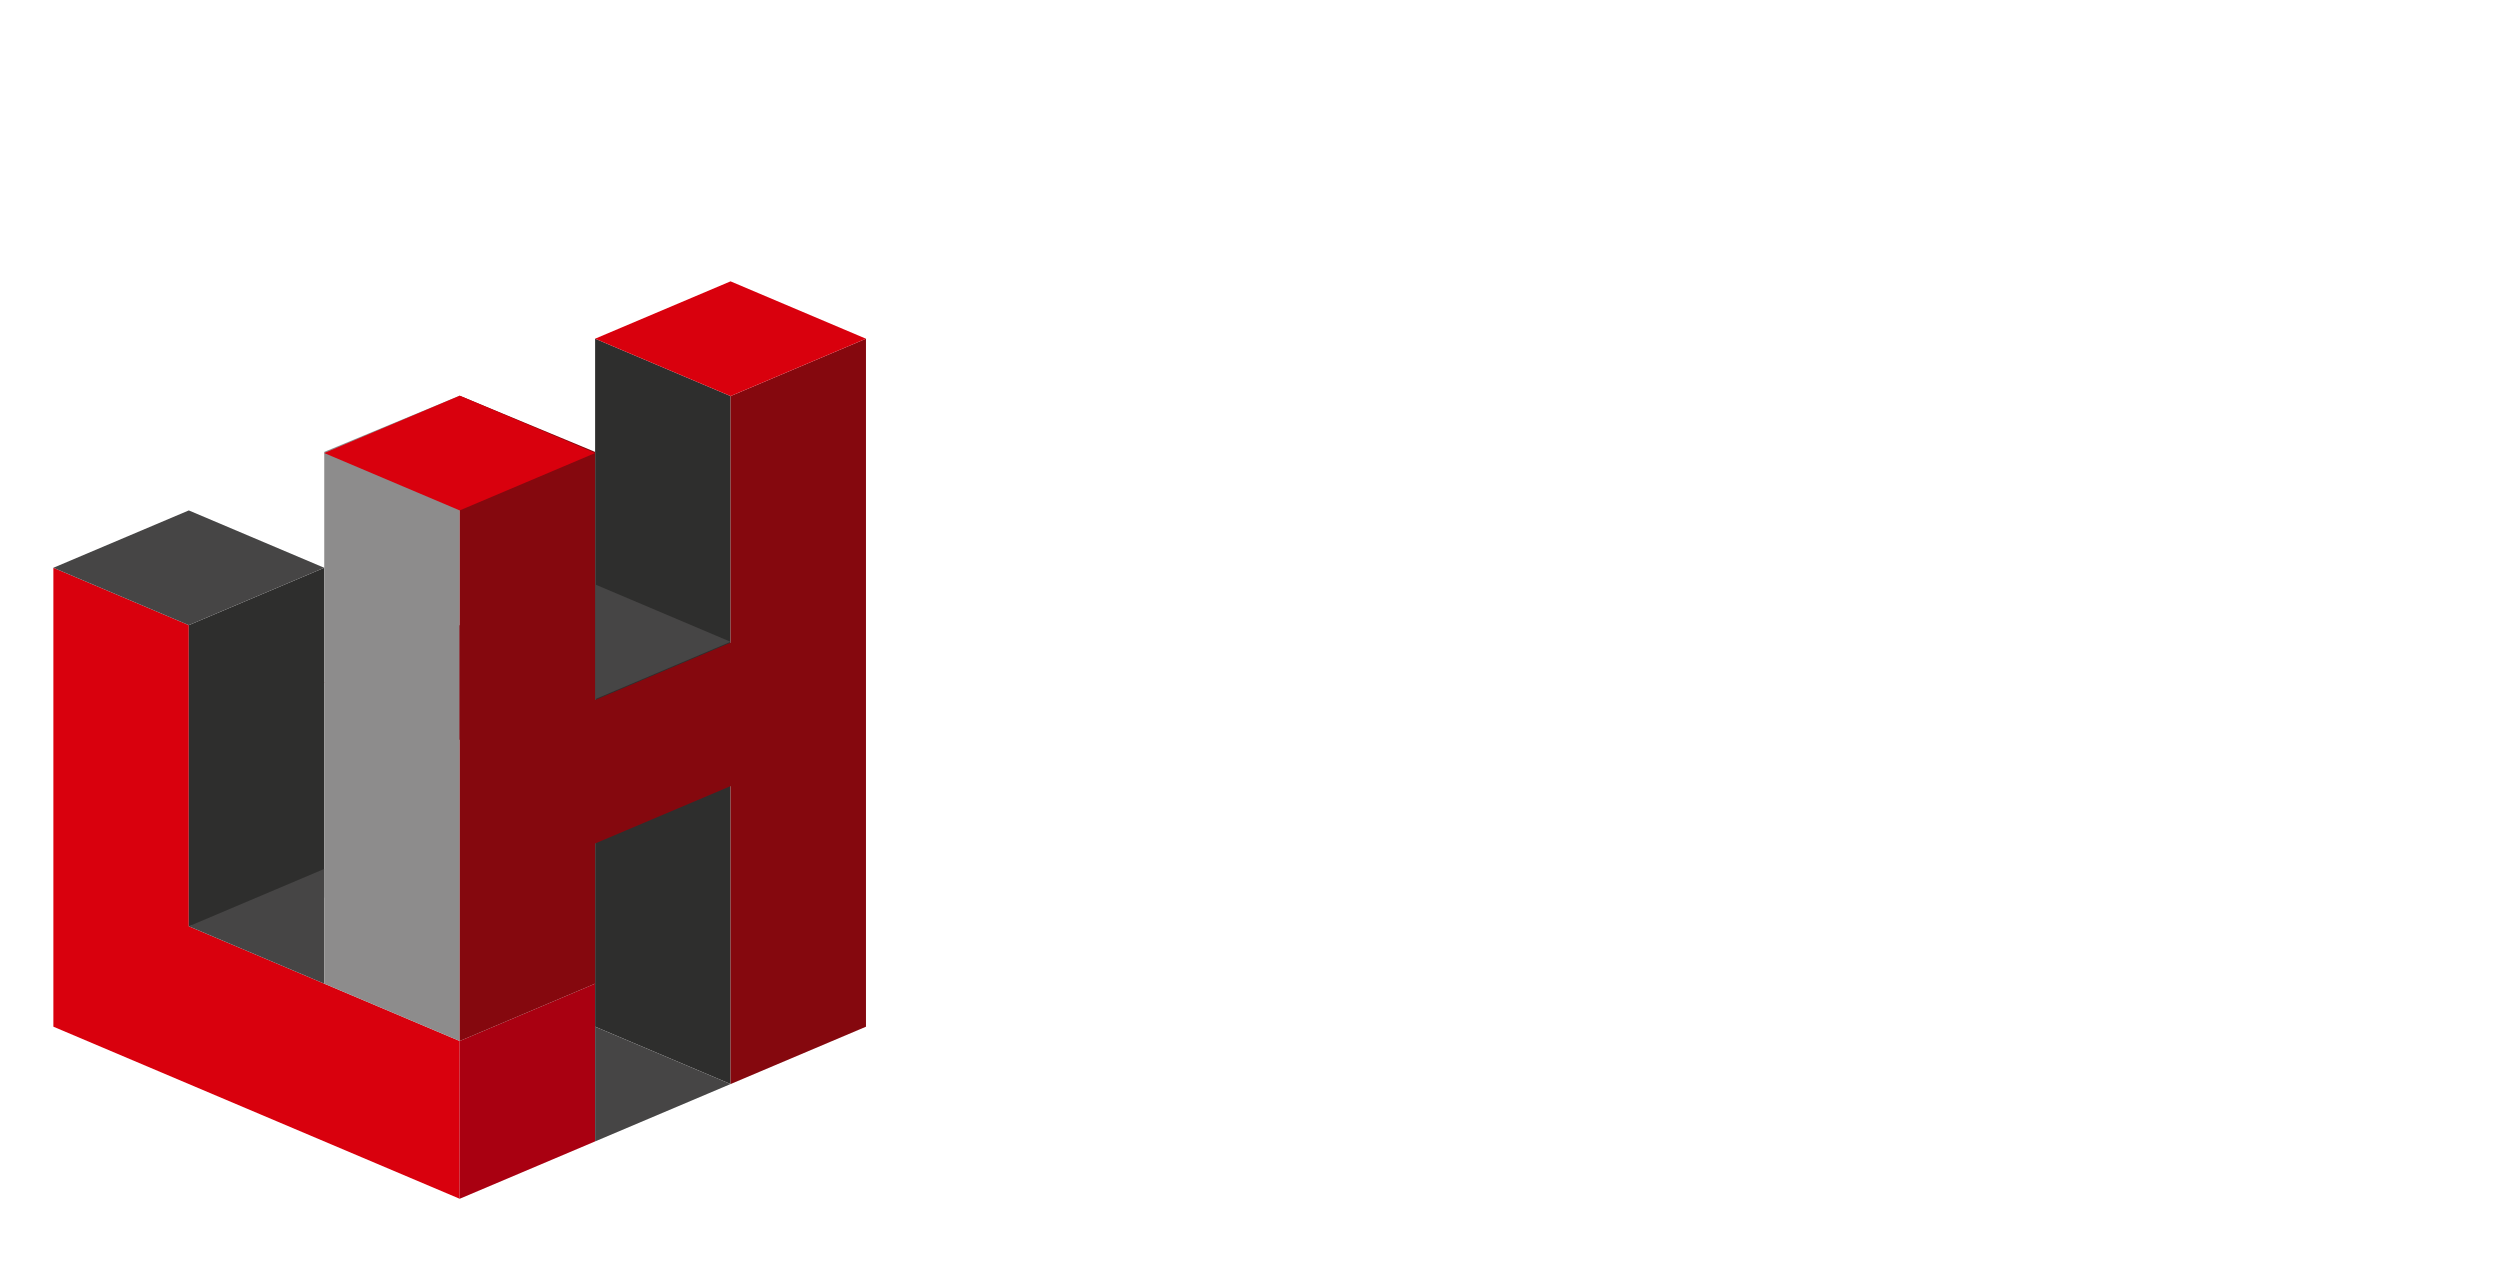 <svg xmlns="http://www.w3.org/2000/svg" xmlns:xlink="http://www.w3.org/1999/xlink" width="416.787" height="211.159" viewBox="0 0 416.787 211.159">
  <defs>
    <filter id="Pfad_25" x="0" y="0" width="153.371" height="211.159" filterUnits="userSpaceOnUse">
      <feOffset dy="3" input="SourceAlpha"/>
      <feGaussianBlur stdDeviation="3" result="blur"/>
      <feFlood flood-opacity="0.224"/>
      <feComposite operator="in" in2="blur"/>
      <feComposite in="SourceGraphic"/>
    </filter>
  </defs>
  <g id="Gruppe_2551" data-name="Gruppe 2551" transform="translate(-5537.102 -8970.864)">
    <g id="Gruppe_2509" data-name="Gruppe 2509" transform="translate(5515.111 8351.387)">
      <path id="Pfad_4504" data-name="Pfad 4504" d="M191.889,744.635a.647.647,0,0,1,.684-.684h9.51a.647.647,0,0,1,.684.684v35.714a.363.363,0,0,0,.41.411h11.357a.646.646,0,0,1,.684.684v8.347a.646.646,0,0,1-.684.684H192.573a.647.647,0,0,1-.684-.684Z" transform="translate(0 -0.687)" fill="#fff"/>
      <path id="Pfad_4505" data-name="Pfad 4505" d="M250.167,744.635c.137-.41.342-.684.821-.684h10.605a.767.767,0,0,1,.821.684l9.989,45.156c.137.479-.137.684-.547.684h-9.441a.766.766,0,0,1-.821-.684l-1.232-7.321h-8.278l-1.3,7.321a.7.7,0,0,1-.753.684h-9.51a.524.524,0,0,1-.548-.684Zm8.757,29.694-2.531-15.12h-.137l-2.737,15.12Z" transform="translate(-22.459 -0.687)" fill="#fff"/>
      <path id="Pfad_4506" data-name="Pfad 4506" d="M303.418,766.613c0-10.878.274-13.136,1.026-15.462,1.848-5.679,6.294-8.484,13.068-8.484,8.484,0,13.068,4.789,13.615,12.383,0,.479-.205.753-.547.822l-9.168,1.437c-.41.068-.752-.137-.752-.548-.205-3.078-1.163-4.378-3.147-4.378a2.639,2.639,0,0,0-2.6,1.779c-.274.889-.342,1.642-.342,12.452,0,10.673.068,11.563.342,12.384a2.755,2.755,0,0,0,2.805,1.847A2.786,2.786,0,0,0,320.591,779c.274-.753.342-1.574.342-6.226a.362.362,0,0,0-.41-.41H318.4a.647.647,0,0,1-.684-.684V764.63a.646.646,0,0,1,.684-.684h12.247a.646.646,0,0,1,.684.684v1.984c0,10.878-.273,13.068-1.026,15.394-1.847,5.679-6.294,8.552-12.794,8.552-6.774,0-11.22-2.805-13.068-8.483C303.692,779.75,303.418,777.492,303.418,766.613Z" transform="translate(-52.108 -0.088)" fill="#fff"/>
      <path id="Pfad_4507" data-name="Pfad 4507" d="M364.566,744.635a.646.646,0,0,1,.684-.684h21.757a.646.646,0,0,1,.684.684v8.347a.646.646,0,0,1-.684.685H375.855a.362.362,0,0,0-.41.41v7.663a.363.363,0,0,0,.41.411h9.579a.647.647,0,0,1,.684.684v8.347a.647.647,0,0,1-.684.684h-9.579a.363.363,0,0,0-.41.411v8.073a.363.363,0,0,0,.41.411h11.152a.646.646,0,0,1,.684.684v8.347a.646.646,0,0,1-.684.684H365.25a.646.646,0,0,1-.684-.684Z" transform="translate(-80.677 -0.687)" fill="#fff"/>
      <path id="Pfad_4508" data-name="Pfad 4508" d="M435.351,790.475a.832.832,0,0,1-.889-.616L429.74,773.1h-1.574a.363.363,0,0,0-.41.411v16.283a.647.647,0,0,1-.684.684h-9.51a.647.647,0,0,1-.684-.684V744.635a.647.647,0,0,1,.684-.684H430.63c8.347,0,13.957,4.242,13.957,14.71,0,5.678-1.847,9.442-4.857,11.768l6.089,19.363c.137.341,0,.684-.342.684Zm-1.642-31.814c0-4.242-1.231-5.542-3.968-5.542h-1.574a.363.363,0,0,0-.41.411v10.194a.363.363,0,0,0,.41.411h1.574C432.477,764.134,433.709,762.834,433.709,758.661Z" transform="translate(-105.118 -0.687)" fill="#fff"/>
      <path id="Pfad_4509" data-name="Pfad 4509" d="M481.825,744.448a.646.646,0,0,1,.685-.684h9.51a.646.646,0,0,1,.684.684v16.831a.363.363,0,0,0,.411.411h5.063a.363.363,0,0,0,.41-.411V744.448a.646.646,0,0,1,.684-.684h9.51a.646.646,0,0,1,.684.684V789.6a.647.647,0,0,1-.684.684h-9.51a.647.647,0,0,1-.684-.684V771.746a.363.363,0,0,0-.41-.41h-5.063a.363.363,0,0,0-.411.41V789.6a.646.646,0,0,1-.684.684h-9.51a.647.647,0,0,1-.685-.684Z" transform="translate(-135.462 -0.6)" fill="#fff"/>
      <path id="Pfad_4510" data-name="Pfad 4510" d="M543.9,776.81V744.448a.646.646,0,0,1,.685-.684h9.51a.646.646,0,0,1,.685.684v33.593c0,2.052,1.026,3.215,2.805,3.215s2.8-1.163,2.8-3.215V744.448a.646.646,0,0,1,.685-.684h9.51a.646.646,0,0,1,.685.684V776.81c0,9.374-5.337,14.162-13.684,14.162S543.9,786.183,543.9,776.81Z" transform="translate(-164.464 -0.6)" fill="#fff"/>
      <path id="Pfad_4511" data-name="Pfad 4511" d="M617.016,790.372c-9.441,0-13.547-5.063-13.615-12.794,0-.411.137-.753.548-.822l9.031-1.436a.593.593,0,0,1,.752.616c.069,3.489,1.095,5.063,3.284,5.063,1.984,0,3.011-1.094,3.011-4.31,0-3.147-.753-4.242-4.174-5.542l-2.805-1.094c-6.568-2.6-9.236-6.294-9.236-13.957,0-8.825,4.31-13.615,13.273-13.615,8.689,0,13.136,4.583,13.41,11.9a.69.69,0,0,1-.616.753l-8.62,1.3c-.411.068-.752-.137-.752-.547-.069-2.737-1.095-4.036-3.011-4.036-1.847,0-2.805,1.162-2.805,3.489,0,2.669.753,3.558,4.31,4.995l2.806,1.094c6.636,2.532,9.236,6.158,9.236,13.889C631.042,785.309,626.663,790.372,617.016,790.372Z" transform="translate(-192.265)" fill="#fff"/>
    </g>
    <g id="Gruppe_4" data-name="Gruppe 4" transform="translate(5503 9006)">
      <g transform="matrix(1, 0, 0, 1, 34.1, -35.14)" filter="url(#Pfad_25)">
        <path id="Pfad_25-2" data-name="Pfad 25" d="M12770.641,11788.662V11627.3l135.371-3.126v164.49l-67.686,28.669Z" transform="translate(-12761.64 -11618.17)" fill="#fff"/>
      </g>
      <g id="Gruppe_1" data-name="Gruppe 1" transform="translate(-12727.641 -12076.764)">
        <path id="Pfad_1" data-name="Pfad 1" d="M12770.641,12638.027l22.578,9.563v50.208l45.158,19.126v26.3l-67.736-28.69v-76.507l22.578,9.563" transform="translate(0 -501.743)" fill="#d9000d"/>
        <path id="Pfad_2" data-name="Pfad 2" d="M13572.664,13462.157l-22.578,9.563v-26.3l22.578-9.563Z" transform="translate(-711.709 -1230.239)" fill="#a90011"/>
        <path id="Pfad_3" data-name="Pfad 3" d="M13832.48,12272.631l-22.579-9.564v-64.49l22.579,9.564Z" transform="translate(-948.945 -100.482)" fill="#2e2e2d"/>
        <path id="Pfad_4" data-name="Pfad 4" d="M13312.85,12748.074l-22.58,9.563,22.58,9.563,22.578-9.563Z" transform="translate(-474.471 -602.226)" fill="#a90011"/>
        <path id="Pfad_5" data-name="Pfad 5" d="M13053.034,12657.154v35.862l-22.579,4.782v-50.208l22.579-9.563Z" transform="translate(-237.236 -501.743)" fill="#2e2e2d"/>
        <path id="Pfad_6" data-name="Pfad 6" d="M13030.455,13225.33l22.579-9.563v19.126Z" transform="translate(-237.236 -1029.275)" fill="#464545"/>
        <path id="Pfad_7" data-name="Pfad 7" d="M13809.9,13017.71l22.579-9.563v53.905l-22.579-9.563Z" transform="translate(-948.945 -839.697)" fill="#2e2e2d"/>
        <path id="Pfad_8" data-name="Pfad 8" d="M13809.9,12669.961l22.579,9.563-22.579,9.564Z" transform="translate(-948.945 -530.901)" fill="#464545"/>
        <path id="Pfad_9" data-name="Pfad 9" d="M13809.9,13518.393l22.579,9.563-22.579,9.564Z" transform="translate(-948.945 -1305.601)" fill="#464545"/>
        <path id="Pfad_10" data-name="Pfad 10" d="M13290.27,12317.26v88.656l22.58,9.563v-107.587Z" transform="translate(-474.471 -200.298)" fill="#8d8c8c"/>
        <path id="Pfad_11" data-name="Pfad 11" d="M13572.664,12270.238v-11.418l22.58-9.564v-41.115l22.578-9.564v114.7l-22.578,9.564v-49.674l-22.58,9.564v23.373l-22.578,9.563v-107.588l22.578,9.369Z" transform="translate(-711.709 -100.482)" fill="#85080e"/>
        <path id="Pfad_12" data-name="Pfad 12" d="M13290.27,12317.456l22.58-9.563,22.578,9.563-22.578,9.563Z" transform="translate(-474.471 -200.298)" fill="#d9000d"/>
        <path id="Pfad_13" data-name="Pfad 13" d="M13809.9,12098.094l22.579-9.562,22.578,9.563-22.578,9.564Z" transform="translate(-948.945)" fill="#d9000d"/>
        <path id="Pfad_14" data-name="Pfad 14" d="M12770.641,12537.545l22.578-9.562,22.579,9.563-22.579,9.564Z" transform="translate(0 -401.261)" fill="#464545"/>
      </g>
    </g>
  </g>
</svg>
